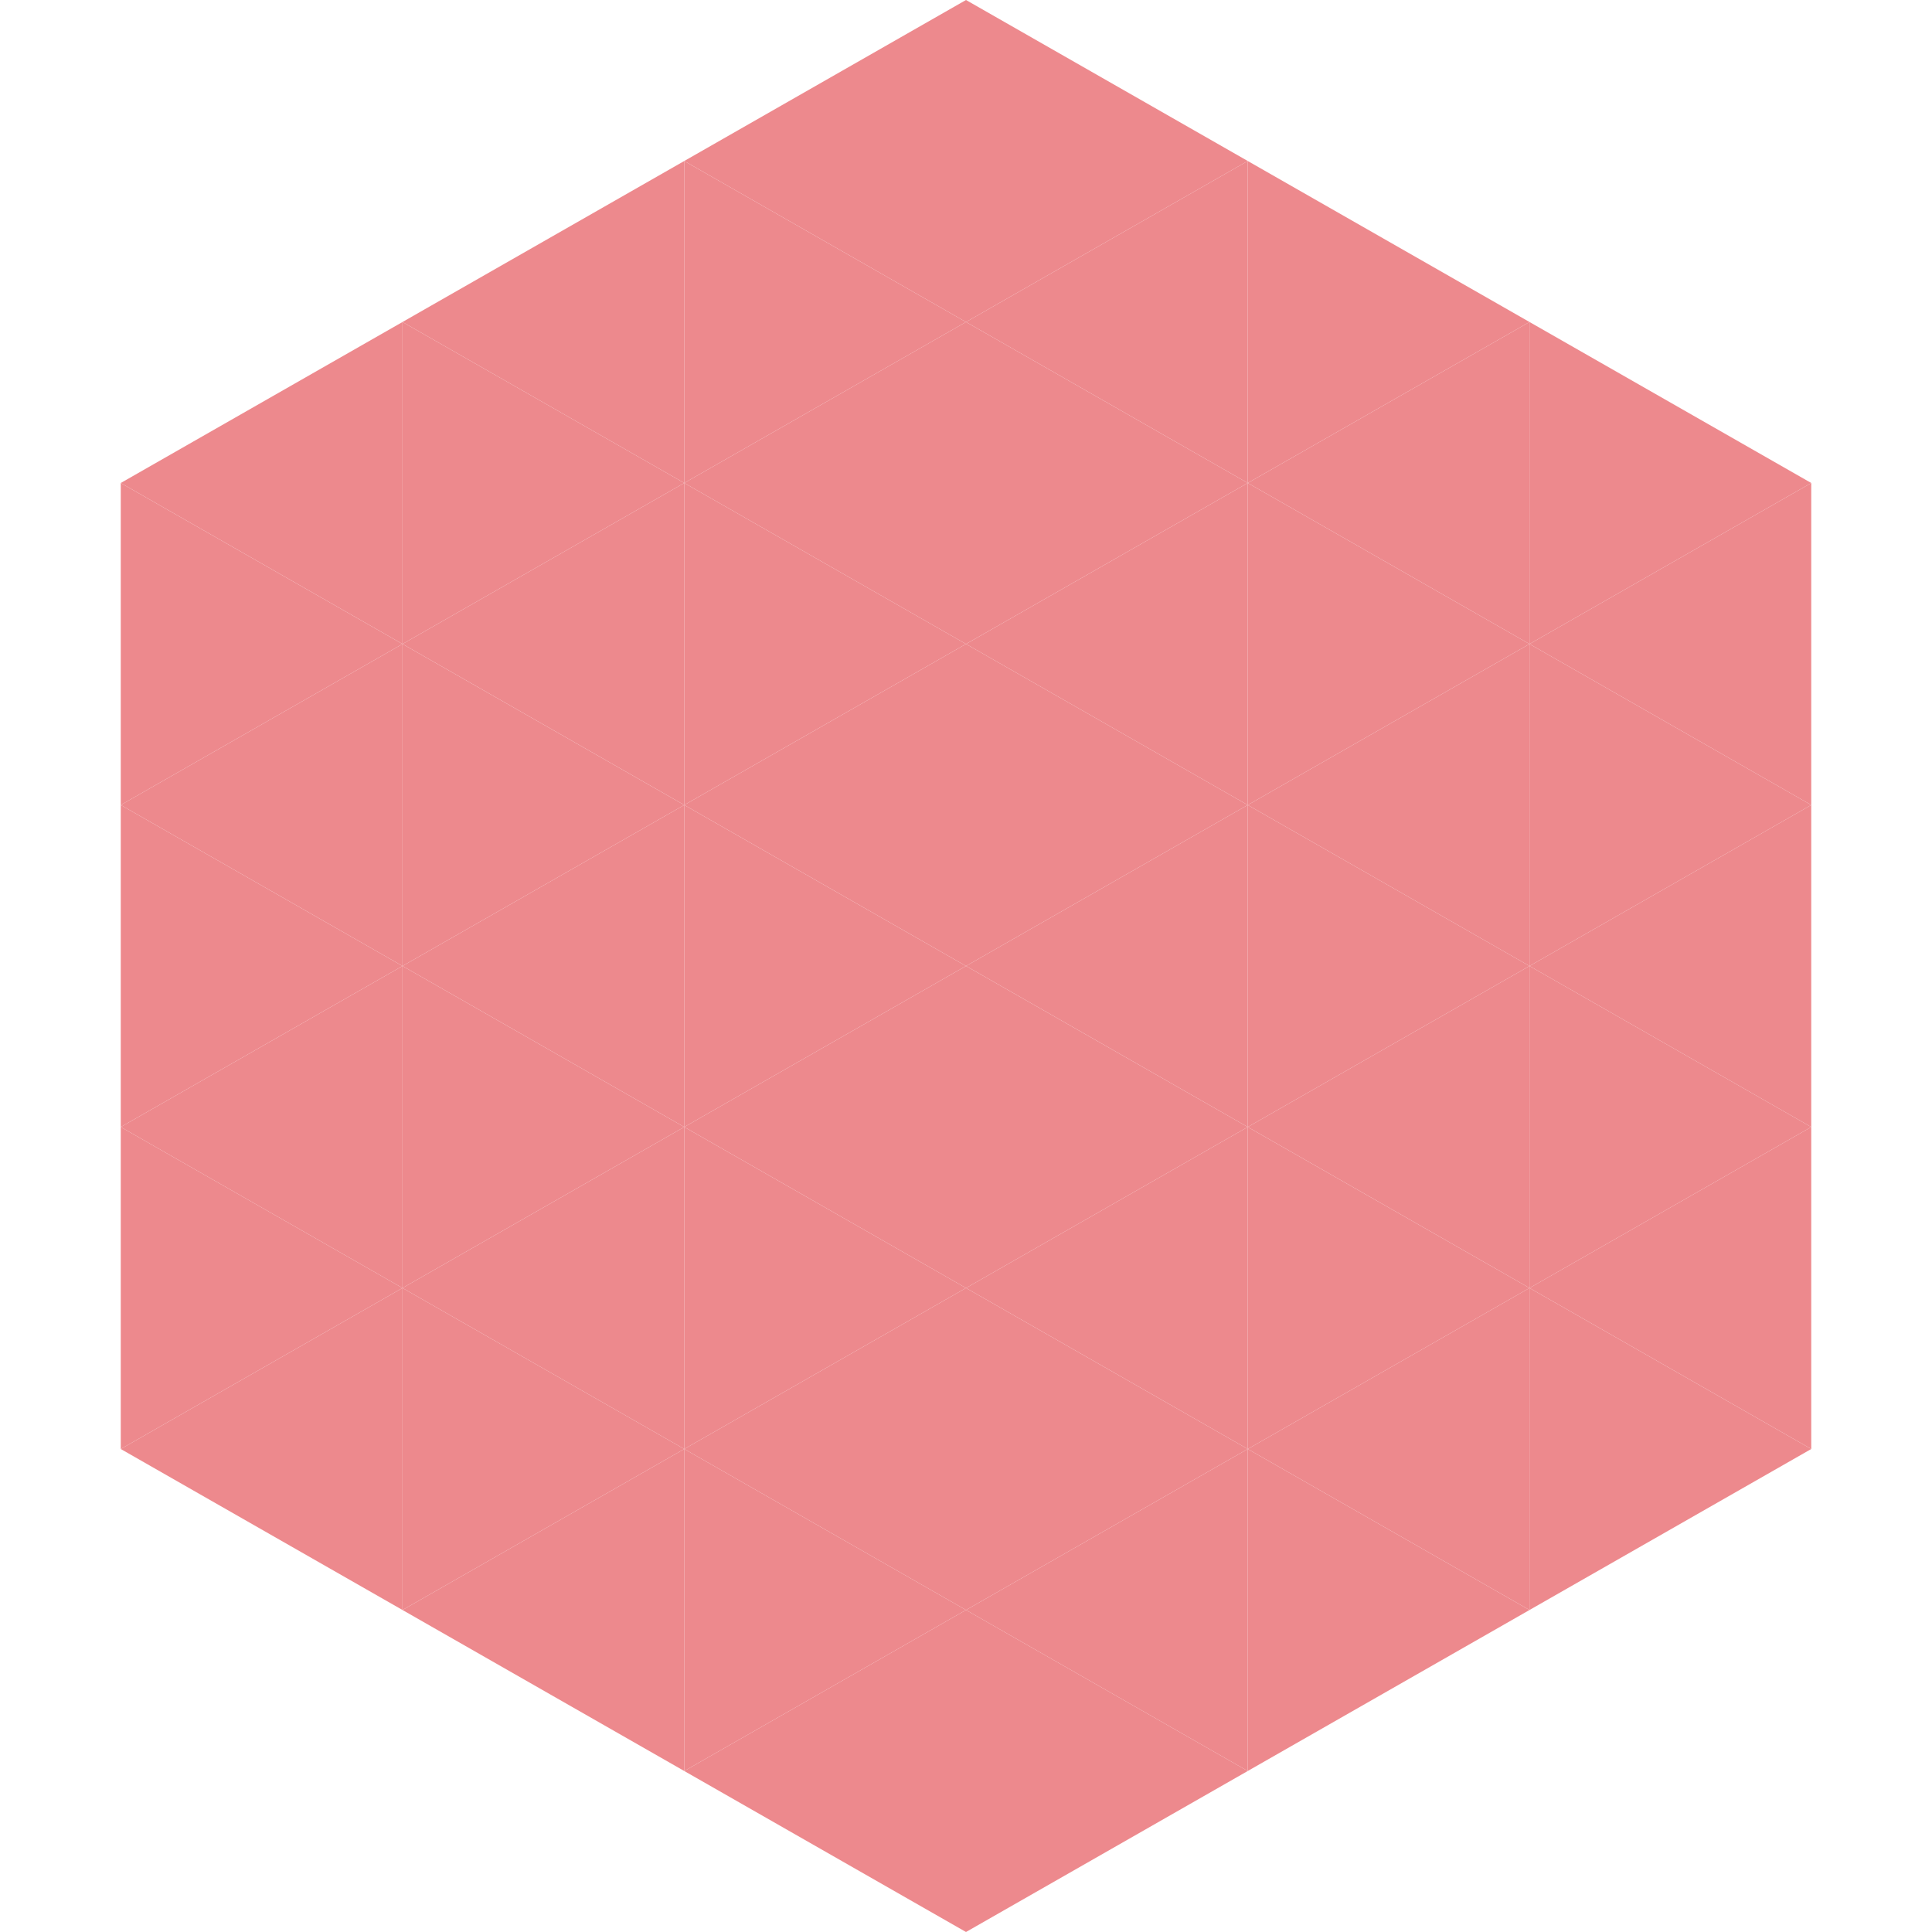 <?xml version="1.0"?>
<!-- Generated by SVGo -->
<svg width="240" height="240"
     xmlns="http://www.w3.org/2000/svg"
     xmlns:xlink="http://www.w3.org/1999/xlink">
<polygon points="50,40 15,60 50,80" style="fill:rgb(237,137,141)" />
<polygon points="190,40 225,60 190,80" style="fill:rgb(237,137,141)" />
<polygon points="15,60 50,80 15,100" style="fill:rgb(237,137,141)" />
<polygon points="225,60 190,80 225,100" style="fill:rgb(237,137,141)" />
<polygon points="50,80 15,100 50,120" style="fill:rgb(237,137,141)" />
<polygon points="190,80 225,100 190,120" style="fill:rgb(237,137,141)" />
<polygon points="15,100 50,120 15,140" style="fill:rgb(237,137,141)" />
<polygon points="225,100 190,120 225,140" style="fill:rgb(237,137,141)" />
<polygon points="50,120 15,140 50,160" style="fill:rgb(237,137,141)" />
<polygon points="190,120 225,140 190,160" style="fill:rgb(237,137,141)" />
<polygon points="15,140 50,160 15,180" style="fill:rgb(237,137,141)" />
<polygon points="225,140 190,160 225,180" style="fill:rgb(237,137,141)" />
<polygon points="50,160 15,180 50,200" style="fill:rgb(237,137,141)" />
<polygon points="190,160 225,180 190,200" style="fill:rgb(237,137,141)" />
<polygon points="15,180 50,200 15,220" style="fill:rgb(255,255,255); fill-opacity:0" />
<polygon points="225,180 190,200 225,220" style="fill:rgb(255,255,255); fill-opacity:0" />
<polygon points="50,0 85,20 50,40" style="fill:rgb(255,255,255); fill-opacity:0" />
<polygon points="190,0 155,20 190,40" style="fill:rgb(255,255,255); fill-opacity:0" />
<polygon points="85,20 50,40 85,60" style="fill:rgb(237,137,141)" />
<polygon points="155,20 190,40 155,60" style="fill:rgb(237,137,141)" />
<polygon points="50,40 85,60 50,80" style="fill:rgb(237,137,141)" />
<polygon points="190,40 155,60 190,80" style="fill:rgb(237,137,141)" />
<polygon points="85,60 50,80 85,100" style="fill:rgb(237,137,141)" />
<polygon points="155,60 190,80 155,100" style="fill:rgb(237,137,141)" />
<polygon points="50,80 85,100 50,120" style="fill:rgb(237,137,141)" />
<polygon points="190,80 155,100 190,120" style="fill:rgb(237,137,141)" />
<polygon points="85,100 50,120 85,140" style="fill:rgb(237,137,141)" />
<polygon points="155,100 190,120 155,140" style="fill:rgb(237,137,141)" />
<polygon points="50,120 85,140 50,160" style="fill:rgb(237,137,141)" />
<polygon points="190,120 155,140 190,160" style="fill:rgb(237,137,141)" />
<polygon points="85,140 50,160 85,180" style="fill:rgb(237,137,141)" />
<polygon points="155,140 190,160 155,180" style="fill:rgb(237,137,141)" />
<polygon points="50,160 85,180 50,200" style="fill:rgb(237,137,141)" />
<polygon points="190,160 155,180 190,200" style="fill:rgb(237,137,141)" />
<polygon points="85,180 50,200 85,220" style="fill:rgb(237,137,141)" />
<polygon points="155,180 190,200 155,220" style="fill:rgb(237,137,141)" />
<polygon points="120,0 85,20 120,40" style="fill:rgb(237,137,141)" />
<polygon points="120,0 155,20 120,40" style="fill:rgb(237,137,141)" />
<polygon points="85,20 120,40 85,60" style="fill:rgb(237,137,141)" />
<polygon points="155,20 120,40 155,60" style="fill:rgb(237,137,141)" />
<polygon points="120,40 85,60 120,80" style="fill:rgb(237,137,141)" />
<polygon points="120,40 155,60 120,80" style="fill:rgb(237,137,141)" />
<polygon points="85,60 120,80 85,100" style="fill:rgb(237,137,141)" />
<polygon points="155,60 120,80 155,100" style="fill:rgb(237,137,141)" />
<polygon points="120,80 85,100 120,120" style="fill:rgb(237,137,141)" />
<polygon points="120,80 155,100 120,120" style="fill:rgb(237,137,141)" />
<polygon points="85,100 120,120 85,140" style="fill:rgb(237,137,141)" />
<polygon points="155,100 120,120 155,140" style="fill:rgb(237,137,141)" />
<polygon points="120,120 85,140 120,160" style="fill:rgb(237,137,141)" />
<polygon points="120,120 155,140 120,160" style="fill:rgb(237,137,141)" />
<polygon points="85,140 120,160 85,180" style="fill:rgb(237,137,141)" />
<polygon points="155,140 120,160 155,180" style="fill:rgb(237,137,141)" />
<polygon points="120,160 85,180 120,200" style="fill:rgb(237,137,141)" />
<polygon points="120,160 155,180 120,200" style="fill:rgb(237,137,141)" />
<polygon points="85,180 120,200 85,220" style="fill:rgb(237,137,141)" />
<polygon points="155,180 120,200 155,220" style="fill:rgb(237,137,141)" />
<polygon points="120,200 85,220 120,240" style="fill:rgb(237,137,141)" />
<polygon points="120,200 155,220 120,240" style="fill:rgb(237,137,141)" />
<polygon points="85,220 120,240 85,260" style="fill:rgb(255,255,255); fill-opacity:0" />
<polygon points="155,220 120,240 155,260" style="fill:rgb(255,255,255); fill-opacity:0" />
</svg>
